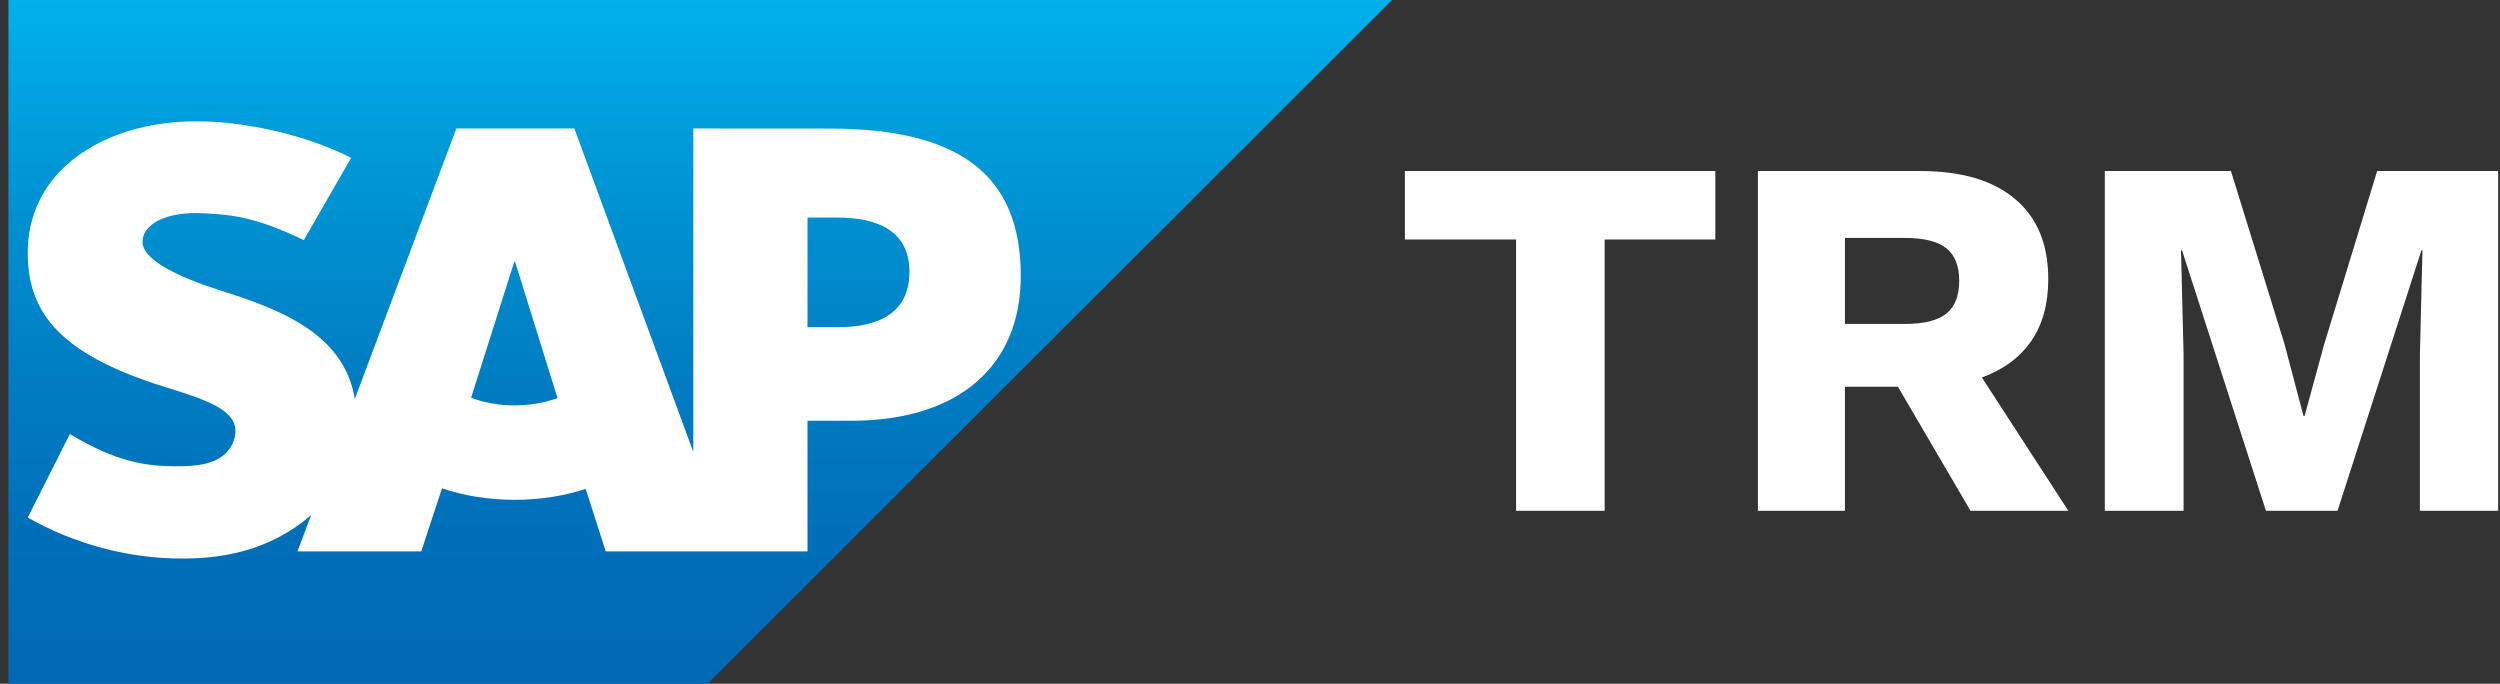 <?xml version="1.0" encoding="UTF-8"?>
<svg xmlns="http://www.w3.org/2000/svg" width="117" height="32" viewBox="0 0 117 32" fill="none">
  <rect x="0" y="0" width="117" height="32" fill="#333333" stroke="none"/>
  <path fill-rule="evenodd" clip-rule="evenodd" d="M0.393 32H33.119L65.146 0H0.393V32Z" fill="url(#paint0_linear_437_9537)"></path>
  <path fill-rule="evenodd" clip-rule="evenodd" d="M38.821 6.017L32.447 6.013V21.153L26.879 6.013H21.358L16.604 18.674C16.098 15.482 12.792 14.38 10.191 13.553C8.474 13.002 6.651 12.192 6.668 11.296C6.683 10.561 7.646 9.878 9.554 9.981C10.837 10.049 11.968 10.152 14.219 11.237L16.433 7.385C14.378 6.34 11.539 5.68 9.213 5.678H9.199C6.486 5.678 4.225 6.556 2.824 8.003C1.847 9.014 1.321 10.297 1.299 11.717C1.263 13.671 1.98 15.057 3.487 16.163C4.76 17.095 6.387 17.699 7.822 18.143C9.591 18.691 11.035 19.167 11.019 20.183C11.006 20.552 10.865 20.897 10.599 21.177C10.158 21.631 9.481 21.802 8.545 21.82C6.739 21.858 5.4 21.575 3.267 20.316L1.299 24.222C3.426 25.431 5.944 26.14 8.514 26.14L8.845 26.136C11.082 26.096 12.887 25.459 14.33 24.299C14.412 24.233 14.487 24.166 14.563 24.098L13.924 25.804H19.714L20.686 22.852C21.703 23.199 22.86 23.391 24.089 23.391C25.285 23.391 26.412 23.207 27.411 22.881L28.348 25.804H37.791V19.691H39.85C44.828 19.691 47.773 17.158 47.773 12.915C47.773 8.187 44.912 6.017 38.821 6.017L38.821 6.017ZM24.09 18.972C23.346 18.972 22.649 18.842 22.047 18.615L24.068 12.248H24.106L26.091 18.633C25.494 18.845 24.813 18.972 24.09 18.972ZM39.195 15.313H37.791V10.182H39.195C41.068 10.182 42.561 10.803 42.561 12.714C42.561 14.691 41.068 15.313 39.195 15.313Z" fill="white"></path>
  <path d="M80.277 11.208H75.097V23.906H70.953V11.208H65.749V8.004H80.277V11.208Z" fill="white"></path>
  <path d="M88.823 18.099H86.342V23.906H82.27V8.004H89.859C91.787 8.004 93.265 8.437 94.293 9.305C95.337 10.172 95.859 11.425 95.859 13.063C95.859 14.22 95.594 15.184 95.064 15.955C94.534 16.726 93.763 17.296 92.751 17.666L96.799 23.906H92.221L88.823 18.099ZM86.342 15.16H89.161C90.044 15.16 90.687 14.999 91.088 14.678C91.49 14.357 91.691 13.843 91.691 13.136C91.691 12.445 91.49 11.939 91.088 11.618C90.687 11.297 90.044 11.136 89.161 11.136H86.342V15.16Z" fill="white"></path>
  <path d="M116.913 23.906H113.251V16.605L113.371 11.714H113.323L109.396 23.906H106.046L102.119 11.714H102.071L102.191 16.605V23.906H98.505V8.004H104.408L106.914 16.099L107.805 19.473H107.854L108.769 16.123L111.251 8.004H116.913V23.906Z" fill="white"></path>
  <defs>
    <linearGradient id="paint0_linear_437_9537" x1="58.653" y1="0" x2="58.653" y2="32" gradientUnits="userSpaceOnUse">
      <stop stop-color="#00B1EB"></stop>
      <stop offset="0.212" stop-color="#009AD9"></stop>
      <stop offset="0.519" stop-color="#007FC4"></stop>
      <stop offset="0.792" stop-color="#006EB8"></stop>
      <stop offset="1" stop-color="#0069B4"></stop>
    </linearGradient>
  </defs>
</svg>
